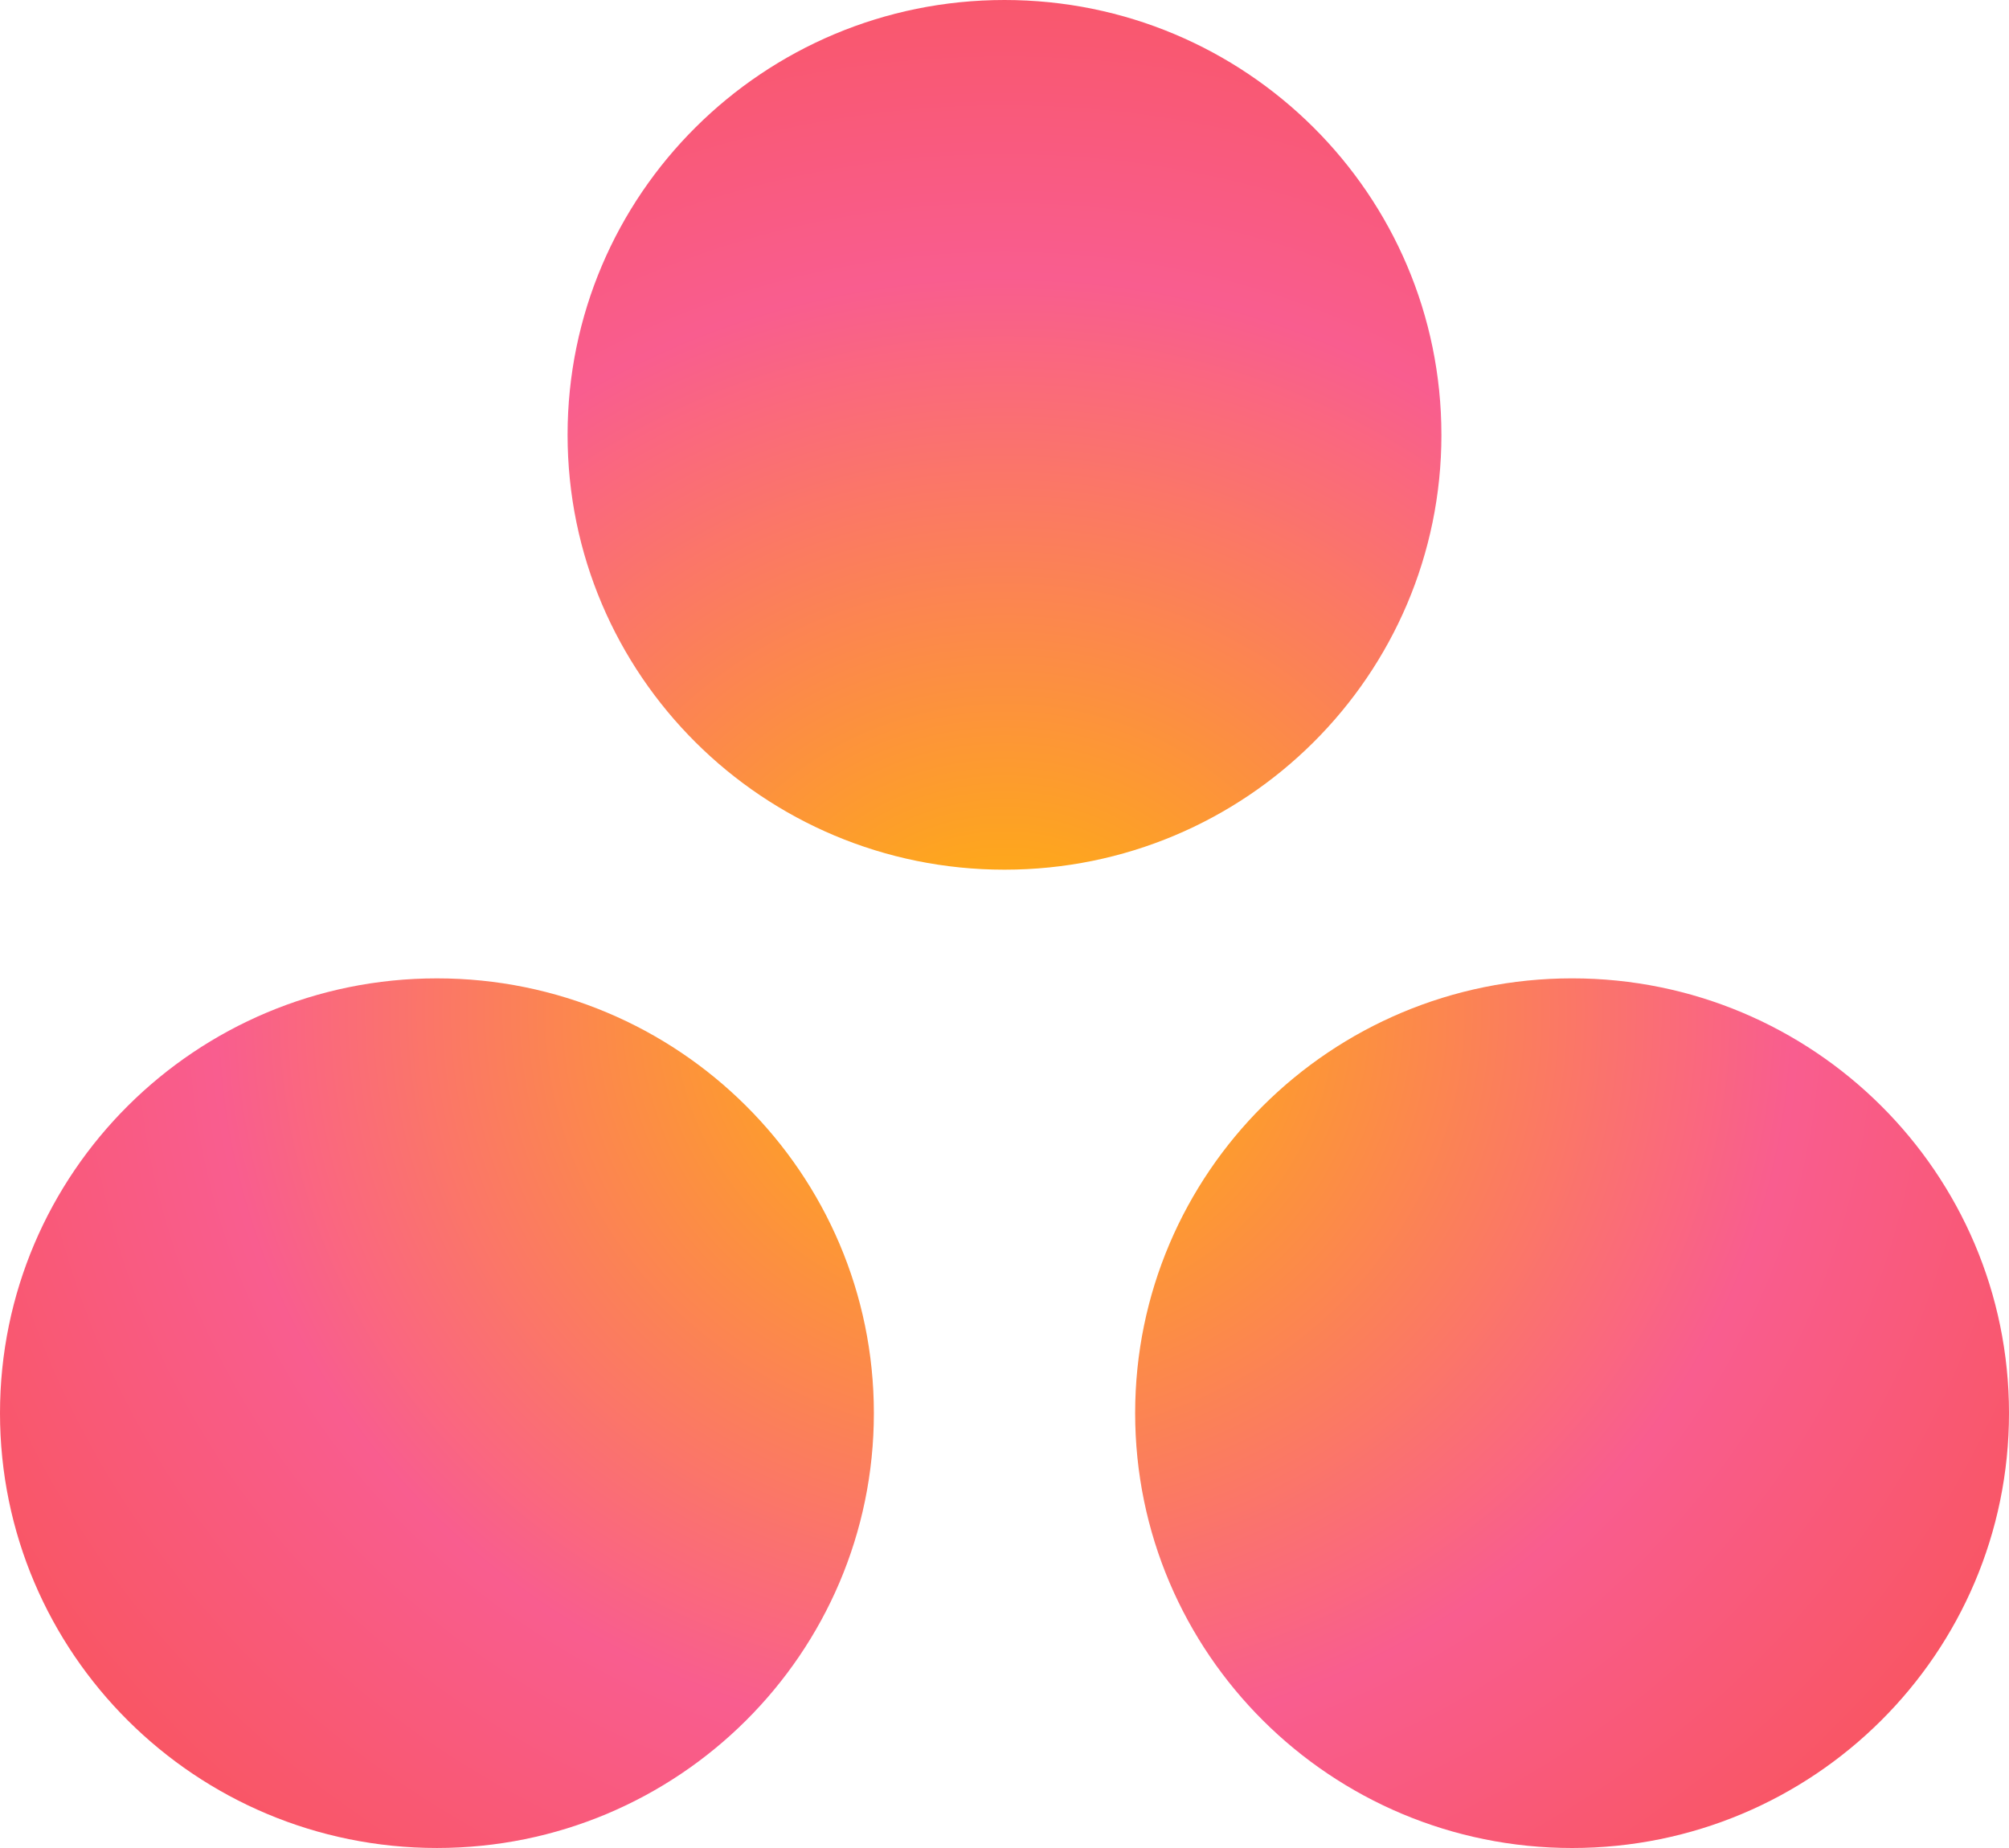 <?xml version="1.0" encoding="UTF-8"?> <svg xmlns="http://www.w3.org/2000/svg" width="125" height="115" viewBox="0 0 125 115" fill="none"> <path d="M97.816 60.882C82.8 60.882 70.629 72.996 70.629 87.939C70.629 102.884 82.8 115 97.816 115C112.829 115 125 102.884 125 87.939C125 72.996 112.829 60.882 97.816 60.882V60.882ZM27.185 60.883C12.172 60.884 0 72.996 0 87.94C0 102.884 12.172 114.999 27.185 114.999C42.2 114.999 54.372 102.884 54.372 87.94C54.372 72.996 42.2 60.883 27.184 60.883H27.185V60.883ZM89.685 27.058C89.685 42.002 77.515 54.12 62.501 54.12C47.485 54.12 35.315 42.002 35.315 27.058C35.315 12.115 47.485 0 62.501 0C77.515 0 89.684 12.115 89.684 27.058H89.685Z" fill="url(#paint0_radial)"></path> <defs> <radialGradient id="paint0_radial" cx="0" cy="0" r="1" gradientUnits="userSpaceOnUse" gradientTransform="translate(62.517 62.922) scale(82.875 76.245)"> <stop stop-color="#FFB900"></stop> <stop offset="0.6" stop-color="#F95D8F"></stop> <stop offset="0.999" stop-color="#F95353"></stop> </radialGradient> </defs> </svg> 